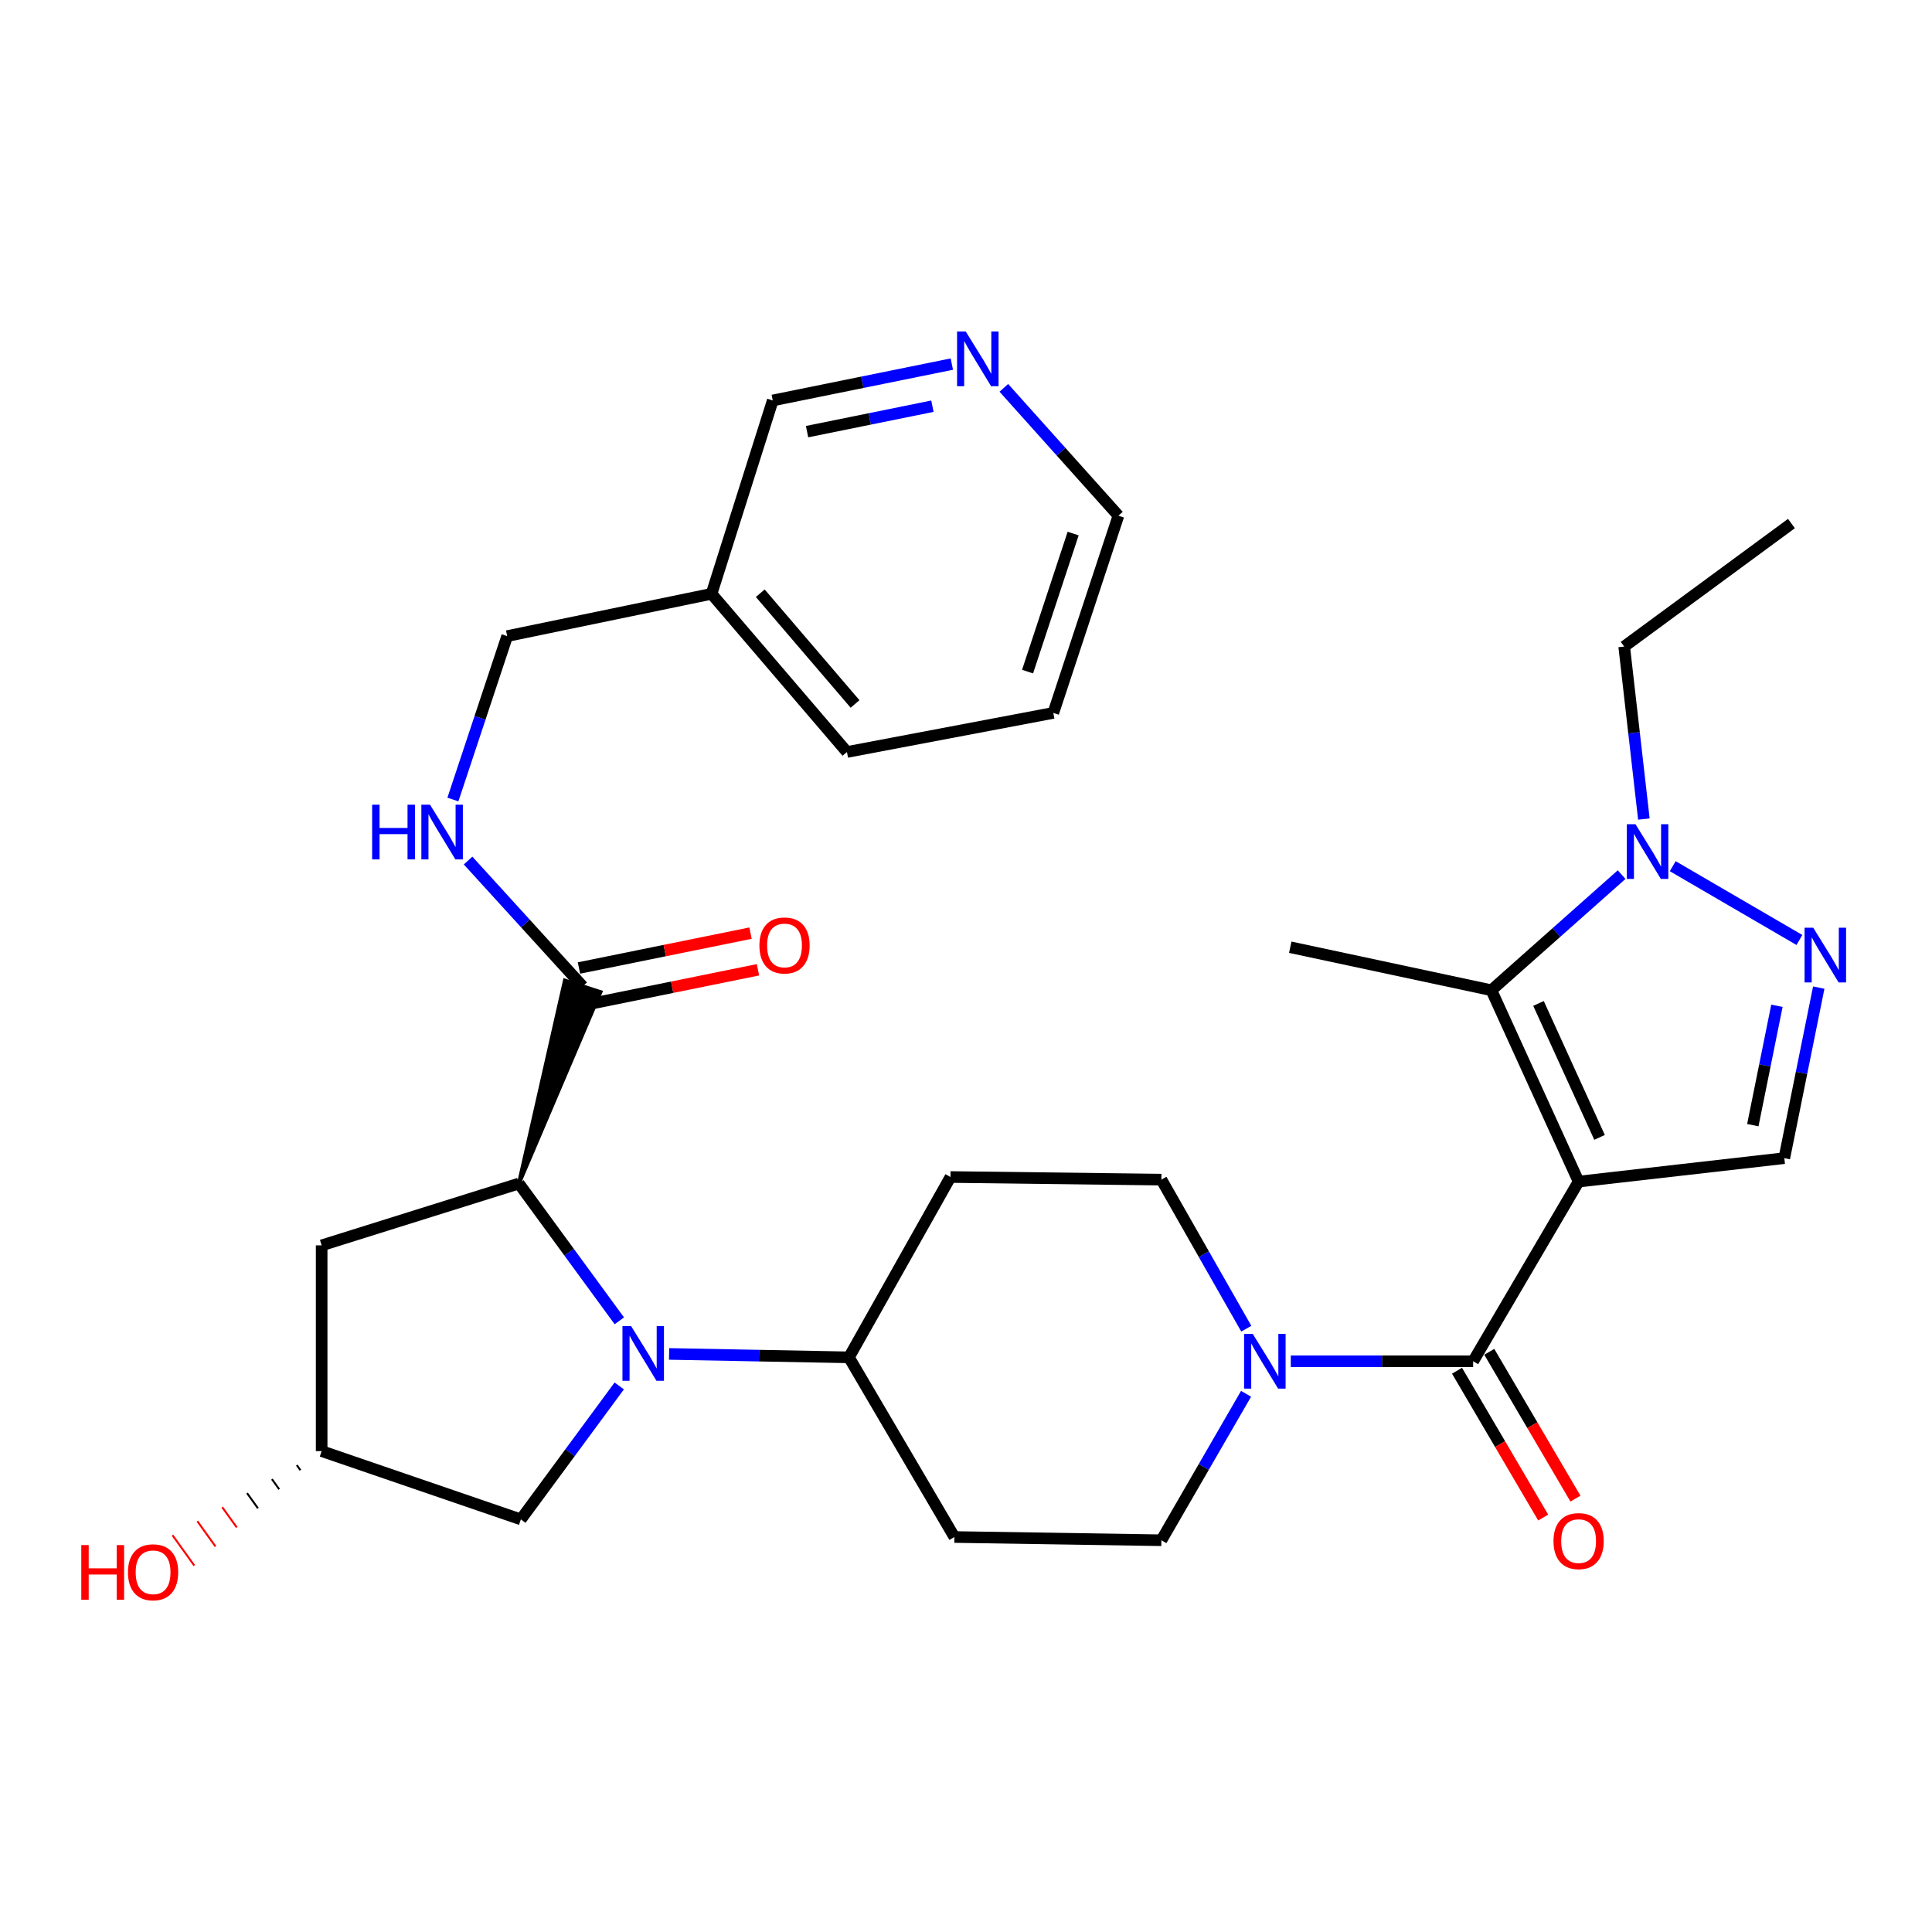 <?xml version='1.0' encoding='iso-8859-1'?>
<svg version='1.1' baseProfile='full'
              xmlns='http://www.w3.org/2000/svg'
                      xmlns:rdkit='http://www.rdkit.org/xml'
                      xmlns:xlink='http://www.w3.org/1999/xlink'
                  xml:space='preserve'
width='1000px' height='1000px' viewBox='0 0 1000 1000'>
<!-- END OF HEADER -->
<rect style='opacity:1.0;fill:#FFFFFF;stroke:none' width='1000' height='1000' x='0' y='0'> </rect>
<path class='bond-1' d='M 817.085,611.596 L 762.5,704.592' style='fill:none;fill-rule:evenodd;stroke:#000000;stroke-width:6px;stroke-linecap:butt;stroke-linejoin:miter;stroke-opacity:1' />
<path class='bond-2' d='M 817.085,611.596 L 771.942,512.545' style='fill:none;fill-rule:evenodd;stroke:#000000;stroke-width:6px;stroke-linecap:butt;stroke-linejoin:miter;stroke-opacity:1' />
<path class='bond-2' d='M 827.927,588.711 L 796.326,519.376' style='fill:none;fill-rule:evenodd;stroke:#000000;stroke-width:6px;stroke-linecap:butt;stroke-linejoin:miter;stroke-opacity:1' />
<path class='bond-6' d='M 817.085,611.596 L 923.555,599.455' style='fill:none;fill-rule:evenodd;stroke:#000000;stroke-width:6px;stroke-linecap:butt;stroke-linejoin:miter;stroke-opacity:1' />
<path class='bond-0' d='M 346.322,700.793 L 392.866,701.676' style='fill:none;fill-rule:evenodd;stroke:#0000FF;stroke-width:6px;stroke-linecap:butt;stroke-linejoin:miter;stroke-opacity:1' />
<path class='bond-0' d='M 392.866,701.676 L 439.411,702.56' style='fill:none;fill-rule:evenodd;stroke:#000000;stroke-width:6px;stroke-linecap:butt;stroke-linejoin:miter;stroke-opacity:1' />
<path class='bond-4' d='M 320.564,683.654 L 294.567,648.125' style='fill:none;fill-rule:evenodd;stroke:#0000FF;stroke-width:6px;stroke-linecap:butt;stroke-linejoin:miter;stroke-opacity:1' />
<path class='bond-4' d='M 294.567,648.125 L 268.57,612.596' style='fill:none;fill-rule:evenodd;stroke:#000000;stroke-width:6px;stroke-linecap:butt;stroke-linejoin:miter;stroke-opacity:1' />
<path class='bond-11' d='M 320.515,717.366 L 295.059,751.902' style='fill:none;fill-rule:evenodd;stroke:#0000FF;stroke-width:6px;stroke-linecap:butt;stroke-linejoin:miter;stroke-opacity:1' />
<path class='bond-11' d='M 295.059,751.902 L 269.602,786.437' style='fill:none;fill-rule:evenodd;stroke:#000000;stroke-width:6px;stroke-linecap:butt;stroke-linejoin:miter;stroke-opacity:1' />
<path class='bond-7' d='M 762.5,704.592 L 715.31,704.592' style='fill:none;fill-rule:evenodd;stroke:#000000;stroke-width:6px;stroke-linecap:butt;stroke-linejoin:miter;stroke-opacity:1' />
<path class='bond-7' d='M 715.31,704.592 L 668.121,704.592' style='fill:none;fill-rule:evenodd;stroke:#0000FF;stroke-width:6px;stroke-linecap:butt;stroke-linejoin:miter;stroke-opacity:1' />
<path class='bond-15' d='M 754.153,709.492 L 776.452,747.482' style='fill:none;fill-rule:evenodd;stroke:#000000;stroke-width:6px;stroke-linecap:butt;stroke-linejoin:miter;stroke-opacity:1' />
<path class='bond-15' d='M 776.452,747.482 L 798.751,785.472' style='fill:none;fill-rule:evenodd;stroke:#FF0000;stroke-width:6px;stroke-linecap:butt;stroke-linejoin:miter;stroke-opacity:1' />
<path class='bond-15' d='M 770.847,699.693 L 793.145,737.684' style='fill:none;fill-rule:evenodd;stroke:#000000;stroke-width:6px;stroke-linecap:butt;stroke-linejoin:miter;stroke-opacity:1' />
<path class='bond-15' d='M 793.145,737.684 L 815.444,775.674' style='fill:none;fill-rule:evenodd;stroke:#FF0000;stroke-width:6px;stroke-linecap:butt;stroke-linejoin:miter;stroke-opacity:1' />
<path class='bond-5' d='M 771.942,512.545 L 805.643,482.623' style='fill:none;fill-rule:evenodd;stroke:#000000;stroke-width:6px;stroke-linecap:butt;stroke-linejoin:miter;stroke-opacity:1' />
<path class='bond-5' d='M 805.643,482.623 L 839.344,452.701' style='fill:none;fill-rule:evenodd;stroke:#0000FF;stroke-width:6px;stroke-linecap:butt;stroke-linejoin:miter;stroke-opacity:1' />
<path class='bond-23' d='M 771.942,512.545 L 667.837,490.286' style='fill:none;fill-rule:evenodd;stroke:#000000;stroke-width:6px;stroke-linecap:butt;stroke-linejoin:miter;stroke-opacity:1' />
<path class='bond-3' d='M 941.382,511.181 L 932.469,555.318' style='fill:none;fill-rule:evenodd;stroke:#0000FF;stroke-width:6px;stroke-linecap:butt;stroke-linejoin:miter;stroke-opacity:1' />
<path class='bond-3' d='M 932.469,555.318 L 923.555,599.455' style='fill:none;fill-rule:evenodd;stroke:#000000;stroke-width:6px;stroke-linecap:butt;stroke-linejoin:miter;stroke-opacity:1' />
<path class='bond-3' d='M 919.735,520.59 L 913.495,551.487' style='fill:none;fill-rule:evenodd;stroke:#0000FF;stroke-width:6px;stroke-linecap:butt;stroke-linejoin:miter;stroke-opacity:1' />
<path class='bond-3' d='M 913.495,551.487 L 907.256,582.383' style='fill:none;fill-rule:evenodd;stroke:#000000;stroke-width:6px;stroke-linecap:butt;stroke-linejoin:miter;stroke-opacity:1' />
<path class='bond-31' d='M 931.381,486.535 L 865.8,448.344' style='fill:none;fill-rule:evenodd;stroke:#0000FF;stroke-width:6px;stroke-linecap:butt;stroke-linejoin:miter;stroke-opacity:1' />
<path class='bond-8' d='M 268.57,612.596 L 310.802,513.503 L 292.386,507.545 Z' style='fill:#000000;fill-rule:evenodd;fill-opacity:1;stroke:#000000;stroke-width:2px;stroke-linecap:butt;stroke-linejoin:miter;stroke-opacity:1;' />
<path class='bond-10' d='M 268.57,612.596 L 166.487,644.599' style='fill:none;fill-rule:evenodd;stroke:#000000;stroke-width:6px;stroke-linecap:butt;stroke-linejoin:miter;stroke-opacity:1' />
<path class='bond-24' d='M 850.866,423.936 L 845.772,379.293' style='fill:none;fill-rule:evenodd;stroke:#0000FF;stroke-width:6px;stroke-linecap:butt;stroke-linejoin:miter;stroke-opacity:1' />
<path class='bond-24' d='M 845.772,379.293 L 840.678,334.65' style='fill:none;fill-rule:evenodd;stroke:#000000;stroke-width:6px;stroke-linecap:butt;stroke-linejoin:miter;stroke-opacity:1' />
<path class='bond-16' d='M 644.954,721.428 L 623.043,759.331' style='fill:none;fill-rule:evenodd;stroke:#0000FF;stroke-width:6px;stroke-linecap:butt;stroke-linejoin:miter;stroke-opacity:1' />
<path class='bond-16' d='M 623.043,759.331 L 601.133,797.234' style='fill:none;fill-rule:evenodd;stroke:#000000;stroke-width:6px;stroke-linecap:butt;stroke-linejoin:miter;stroke-opacity:1' />
<path class='bond-17' d='M 645.079,687.727 L 623.106,649.151' style='fill:none;fill-rule:evenodd;stroke:#0000FF;stroke-width:6px;stroke-linecap:butt;stroke-linejoin:miter;stroke-opacity:1' />
<path class='bond-17' d='M 623.106,649.151 L 601.133,610.574' style='fill:none;fill-rule:evenodd;stroke:#000000;stroke-width:6px;stroke-linecap:butt;stroke-linejoin:miter;stroke-opacity:1' />
<path class='bond-12' d='M 301.594,510.524 L 271.935,477.972' style='fill:none;fill-rule:evenodd;stroke:#000000;stroke-width:6px;stroke-linecap:butt;stroke-linejoin:miter;stroke-opacity:1' />
<path class='bond-12' d='M 271.935,477.972 L 242.276,445.42' style='fill:none;fill-rule:evenodd;stroke:#0000FF;stroke-width:6px;stroke-linecap:butt;stroke-linejoin:miter;stroke-opacity:1' />
<path class='bond-19' d='M 303.522,520.008 L 347.925,510.981' style='fill:none;fill-rule:evenodd;stroke:#000000;stroke-width:6px;stroke-linecap:butt;stroke-linejoin:miter;stroke-opacity:1' />
<path class='bond-19' d='M 347.925,510.981 L 392.327,501.954' style='fill:none;fill-rule:evenodd;stroke:#FF0000;stroke-width:6px;stroke-linecap:butt;stroke-linejoin:miter;stroke-opacity:1' />
<path class='bond-19' d='M 299.666,501.04 L 344.068,492.013' style='fill:none;fill-rule:evenodd;stroke:#000000;stroke-width:6px;stroke-linecap:butt;stroke-linejoin:miter;stroke-opacity:1' />
<path class='bond-19' d='M 344.068,492.013 L 388.471,482.986' style='fill:none;fill-rule:evenodd;stroke:#FF0000;stroke-width:6px;stroke-linecap:butt;stroke-linejoin:miter;stroke-opacity:1' />
<path class='bond-9' d='M 439.411,702.56 L 491.963,609.22' style='fill:none;fill-rule:evenodd;stroke:#000000;stroke-width:6px;stroke-linecap:butt;stroke-linejoin:miter;stroke-opacity:1' />
<path class='bond-32' d='M 439.411,702.56 L 493.996,795.556' style='fill:none;fill-rule:evenodd;stroke:#000000;stroke-width:6px;stroke-linecap:butt;stroke-linejoin:miter;stroke-opacity:1' />
<path class='bond-33' d='M 166.487,644.599 L 166.487,751.091' style='fill:none;fill-rule:evenodd;stroke:#000000;stroke-width:6px;stroke-linecap:butt;stroke-linejoin:miter;stroke-opacity:1' />
<path class='bond-18' d='M 269.602,786.437 L 166.487,751.091' style='fill:none;fill-rule:evenodd;stroke:#000000;stroke-width:6px;stroke-linecap:butt;stroke-linejoin:miter;stroke-opacity:1' />
<path class='bond-22' d='M 234.425,413.836 L 248.47,371.539' style='fill:none;fill-rule:evenodd;stroke:#0000FF;stroke-width:6px;stroke-linecap:butt;stroke-linejoin:miter;stroke-opacity:1' />
<path class='bond-22' d='M 248.47,371.539 L 262.516,329.241' style='fill:none;fill-rule:evenodd;stroke:#000000;stroke-width:6px;stroke-linecap:butt;stroke-linejoin:miter;stroke-opacity:1' />
<path class='bond-13' d='M 491.963,609.22 L 601.133,610.574' style='fill:none;fill-rule:evenodd;stroke:#000000;stroke-width:6px;stroke-linecap:butt;stroke-linejoin:miter;stroke-opacity:1' />
<path class='bond-14' d='M 493.996,795.556 L 601.133,797.234' style='fill:none;fill-rule:evenodd;stroke:#000000;stroke-width:6px;stroke-linecap:butt;stroke-linejoin:miter;stroke-opacity:1' />
<path class='bond-25' d='M 153.618,758.343 L 155.499,760.964' style='fill:none;fill-rule:evenodd;stroke:#000000;stroke-width:1.0px;stroke-linecap:butt;stroke-linejoin:miter;stroke-opacity:1' />
<path class='bond-25' d='M 140.749,765.596 L 144.512,770.838' style='fill:none;fill-rule:evenodd;stroke:#000000;stroke-width:1.0px;stroke-linecap:butt;stroke-linejoin:miter;stroke-opacity:1' />
<path class='bond-25' d='M 127.88,772.849 L 133.524,780.711' style='fill:none;fill-rule:evenodd;stroke:#000000;stroke-width:1.0px;stroke-linecap:butt;stroke-linejoin:miter;stroke-opacity:1' />
<path class='bond-25' d='M 115.012,780.102 L 122.537,790.584' style='fill:none;fill-rule:evenodd;stroke:#FF0000;stroke-width:1.0px;stroke-linecap:butt;stroke-linejoin:miter;stroke-opacity:1' />
<path class='bond-25' d='M 102.143,787.355 L 111.55,800.458' style='fill:none;fill-rule:evenodd;stroke:#FF0000;stroke-width:1.0px;stroke-linecap:butt;stroke-linejoin:miter;stroke-opacity:1' />
<path class='bond-25' d='M 89.274,794.607 L 100.562,810.331' style='fill:none;fill-rule:evenodd;stroke:#FF0000;stroke-width:1.0px;stroke-linecap:butt;stroke-linejoin:miter;stroke-opacity:1' />
<path class='bond-20' d='M 492.667,188.455 L 446.323,197.865' style='fill:none;fill-rule:evenodd;stroke:#0000FF;stroke-width:6px;stroke-linecap:butt;stroke-linejoin:miter;stroke-opacity:1' />
<path class='bond-20' d='M 446.323,197.865 L 399.978,207.275' style='fill:none;fill-rule:evenodd;stroke:#000000;stroke-width:6px;stroke-linecap:butt;stroke-linejoin:miter;stroke-opacity:1' />
<path class='bond-20' d='M 482.615,210.247 L 450.174,216.834' style='fill:none;fill-rule:evenodd;stroke:#0000FF;stroke-width:6px;stroke-linecap:butt;stroke-linejoin:miter;stroke-opacity:1' />
<path class='bond-20' d='M 450.174,216.834 L 417.733,223.421' style='fill:none;fill-rule:evenodd;stroke:#000000;stroke-width:6px;stroke-linecap:butt;stroke-linejoin:miter;stroke-opacity:1' />
<path class='bond-34' d='M 519.581,200.749 L 549.238,233.837' style='fill:none;fill-rule:evenodd;stroke:#0000FF;stroke-width:6px;stroke-linecap:butt;stroke-linejoin:miter;stroke-opacity:1' />
<path class='bond-34' d='M 549.238,233.837 L 578.895,266.925' style='fill:none;fill-rule:evenodd;stroke:#000000;stroke-width:6px;stroke-linecap:butt;stroke-linejoin:miter;stroke-opacity:1' />
<path class='bond-21' d='M 368.298,307.358 L 262.516,329.241' style='fill:none;fill-rule:evenodd;stroke:#000000;stroke-width:6px;stroke-linecap:butt;stroke-linejoin:miter;stroke-opacity:1' />
<path class='bond-26' d='M 368.298,307.358 L 399.978,207.275' style='fill:none;fill-rule:evenodd;stroke:#000000;stroke-width:6px;stroke-linecap:butt;stroke-linejoin:miter;stroke-opacity:1' />
<path class='bond-28' d='M 368.298,307.358 L 438.379,389.235' style='fill:none;fill-rule:evenodd;stroke:#000000;stroke-width:6px;stroke-linecap:butt;stroke-linejoin:miter;stroke-opacity:1' />
<path class='bond-28' d='M 393.515,307.053 L 442.572,364.367' style='fill:none;fill-rule:evenodd;stroke:#000000;stroke-width:6px;stroke-linecap:butt;stroke-linejoin:miter;stroke-opacity:1' />
<path class='bond-29' d='M 840.678,334.65 L 927.255,270.979' style='fill:none;fill-rule:evenodd;stroke:#000000;stroke-width:6px;stroke-linecap:butt;stroke-linejoin:miter;stroke-opacity:1' />
<path class='bond-27' d='M 578.895,266.925 L 545.193,368.997' style='fill:none;fill-rule:evenodd;stroke:#000000;stroke-width:6px;stroke-linecap:butt;stroke-linejoin:miter;stroke-opacity:1' />
<path class='bond-27' d='M 555.459,276.167 L 531.868,347.617' style='fill:none;fill-rule:evenodd;stroke:#000000;stroke-width:6px;stroke-linecap:butt;stroke-linejoin:miter;stroke-opacity:1' />
<path class='bond-30' d='M 438.379,389.235 L 545.193,368.997' style='fill:none;fill-rule:evenodd;stroke:#000000;stroke-width:6px;stroke-linecap:butt;stroke-linejoin:miter;stroke-opacity:1' />
<path  class='atom-1' d='M 326.659 686.378
L 335.939 701.378
Q 336.859 702.858, 338.339 705.538
Q 339.819 708.218, 339.899 708.378
L 339.899 686.378
L 343.659 686.378
L 343.659 714.698
L 339.779 714.698
L 329.819 698.298
Q 328.659 696.378, 327.419 694.178
Q 326.219 691.978, 325.859 691.298
L 325.859 714.698
L 322.179 714.698
L 322.179 686.378
L 326.659 686.378
' fill='#0000FF'/>
<path  class='atom-4' d='M 938.523 480.18
L 947.803 495.18
Q 948.723 496.66, 950.203 499.34
Q 951.683 502.02, 951.763 502.18
L 951.763 480.18
L 955.523 480.18
L 955.523 508.5
L 951.643 508.5
L 941.683 492.1
Q 940.523 490.18, 939.283 487.98
Q 938.083 485.78, 937.723 485.1
L 937.723 508.5
L 934.043 508.5
L 934.043 480.18
L 938.523 480.18
' fill='#0000FF'/>
<path  class='atom-6' d='M 846.527 426.606
L 855.807 441.606
Q 856.727 443.086, 858.207 445.766
Q 859.687 448.446, 859.767 448.606
L 859.767 426.606
L 863.527 426.606
L 863.527 454.926
L 859.647 454.926
L 849.687 438.526
Q 848.527 436.606, 847.287 434.406
Q 846.087 432.206, 845.727 431.526
L 845.727 454.926
L 842.047 454.926
L 842.047 426.606
L 846.527 426.606
' fill='#0000FF'/>
<path  class='atom-8' d='M 648.425 690.432
L 657.705 705.432
Q 658.625 706.912, 660.105 709.592
Q 661.585 712.272, 661.665 712.432
L 661.665 690.432
L 665.425 690.432
L 665.425 718.752
L 661.545 718.752
L 651.585 702.352
Q 650.425 700.432, 649.185 698.232
Q 647.985 696.032, 647.625 695.352
L 647.625 718.752
L 643.945 718.752
L 643.945 690.432
L 648.425 690.432
' fill='#0000FF'/>
<path  class='atom-13' d='M 192.616 416.508
L 196.456 416.508
L 196.456 428.548
L 210.936 428.548
L 210.936 416.508
L 214.776 416.508
L 214.776 444.828
L 210.936 444.828
L 210.936 431.748
L 196.456 431.748
L 196.456 444.828
L 192.616 444.828
L 192.616 416.508
' fill='#0000FF'/>
<path  class='atom-13' d='M 222.576 416.508
L 231.856 431.508
Q 232.776 432.988, 234.256 435.668
Q 235.736 438.348, 235.816 438.508
L 235.816 416.508
L 239.576 416.508
L 239.576 444.828
L 235.696 444.828
L 225.736 428.428
Q 224.576 426.508, 223.336 424.308
Q 222.136 422.108, 221.776 421.428
L 221.776 444.828
L 218.096 444.828
L 218.096 416.508
L 222.576 416.508
' fill='#0000FF'/>
<path  class='atom-16' d='M 804.085 797.669
Q 804.085 790.869, 807.445 787.069
Q 810.805 783.269, 817.085 783.269
Q 823.365 783.269, 826.725 787.069
Q 830.085 790.869, 830.085 797.669
Q 830.085 804.549, 826.685 808.469
Q 823.285 812.349, 817.085 812.349
Q 810.845 812.349, 807.445 808.469
Q 804.085 804.589, 804.085 797.669
M 817.085 809.149
Q 821.405 809.149, 823.725 806.269
Q 826.085 803.349, 826.085 797.669
Q 826.085 792.109, 823.725 789.309
Q 821.405 786.469, 817.085 786.469
Q 812.765 786.469, 810.405 789.269
Q 808.085 792.069, 808.085 797.669
Q 808.085 803.389, 810.405 806.269
Q 812.765 809.149, 817.085 809.149
' fill='#FF0000'/>
<path  class='atom-20' d='M 393.064 489.366
Q 393.064 482.566, 396.424 478.766
Q 399.784 474.966, 406.064 474.966
Q 412.344 474.966, 415.704 478.766
Q 419.064 482.566, 419.064 489.366
Q 419.064 496.246, 415.664 500.166
Q 412.264 504.046, 406.064 504.046
Q 399.824 504.046, 396.424 500.166
Q 393.064 496.286, 393.064 489.366
M 406.064 500.846
Q 410.384 500.846, 412.704 497.966
Q 415.064 495.046, 415.064 489.366
Q 415.064 483.806, 412.704 481.006
Q 410.384 478.166, 406.064 478.166
Q 401.744 478.166, 399.384 480.966
Q 397.064 483.766, 397.064 489.366
Q 397.064 495.086, 399.384 497.966
Q 401.744 500.846, 406.064 500.846
' fill='#FF0000'/>
<path  class='atom-21' d='M 499.855 171.565
L 509.135 186.565
Q 510.055 188.045, 511.535 190.725
Q 513.015 193.405, 513.095 193.565
L 513.095 171.565
L 516.855 171.565
L 516.855 199.885
L 512.975 199.885
L 503.015 183.485
Q 501.855 181.565, 500.615 179.365
Q 499.415 177.165, 499.055 176.485
L 499.055 199.885
L 495.375 199.885
L 495.375 171.565
L 499.855 171.565
' fill='#0000FF'/>
<path  class='atom-26' d='M 42.073 799.73
L 45.913 799.73
L 45.913 811.77
L 60.393 811.77
L 60.393 799.73
L 64.233 799.73
L 64.233 828.05
L 60.393 828.05
L 60.393 814.97
L 45.913 814.97
L 45.913 828.05
L 42.073 828.05
L 42.073 799.73
' fill='#FF0000'/>
<path  class='atom-26' d='M 66.233 813.81
Q 66.233 807.01, 69.593 803.21
Q 72.953 799.41, 79.233 799.41
Q 85.513 799.41, 88.873 803.21
Q 92.233 807.01, 92.233 813.81
Q 92.233 820.69, 88.833 824.61
Q 85.433 828.49, 79.233 828.49
Q 72.993 828.49, 69.593 824.61
Q 66.233 820.73, 66.233 813.81
M 79.233 825.29
Q 83.553 825.29, 85.873 822.41
Q 88.233 819.49, 88.233 813.81
Q 88.233 808.25, 85.873 805.45
Q 83.553 802.61, 79.233 802.61
Q 74.913 802.61, 72.553 805.41
Q 70.233 808.21, 70.233 813.81
Q 70.233 819.53, 72.553 822.41
Q 74.913 825.29, 79.233 825.29
' fill='#FF0000'/>
</svg>
